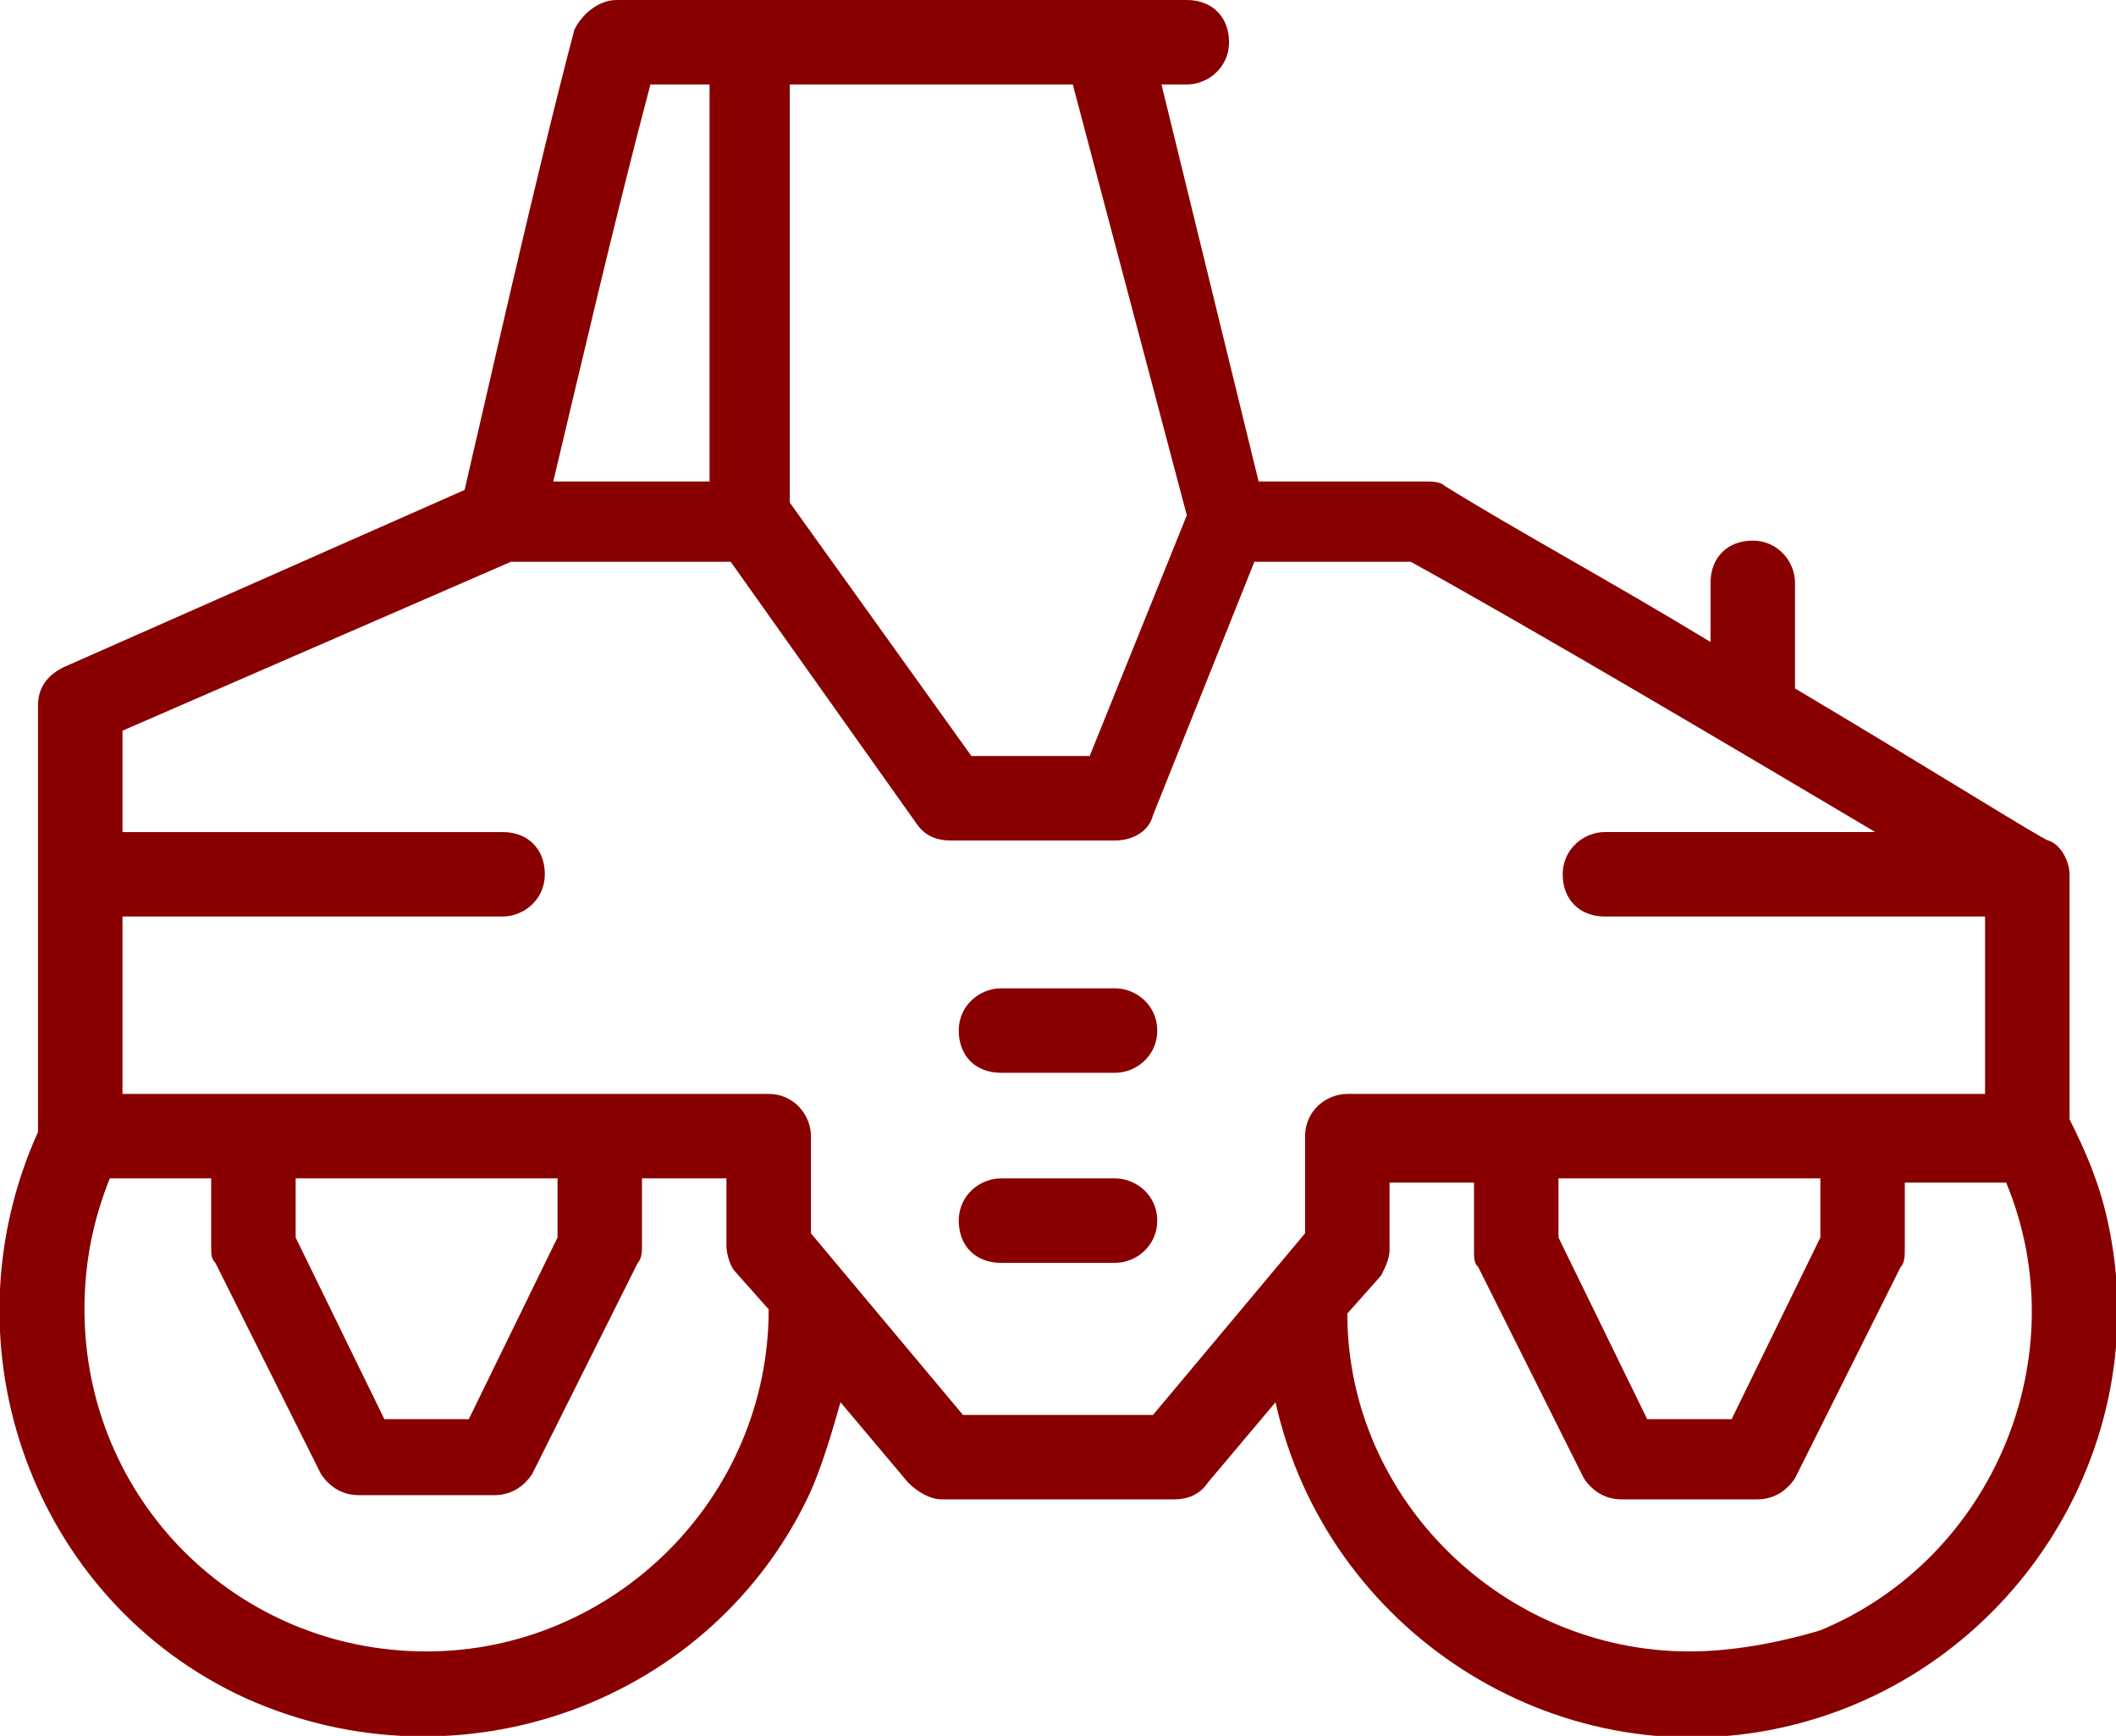 <?xml version="1.0" encoding="utf-8"?>
<!-- Generator: Adobe Illustrator 21.0.0, SVG Export Plug-In . SVG Version: 6.00 Build 0)  -->
<svg version="1.1" id="Layer_1" xmlns="http://www.w3.org/2000/svg" xmlns:xlink="http://www.w3.org/1999/xlink" x="0px" y="0px"
	 width="50.1px" height="41.1px" viewBox="0 0 50.1 41.1" style="enable-background:new 0 0 50.1 41.1;" xml:space="preserve">
<style type="text/css">
	.st0{fill:#890000;}
</style>
<path id="Path_2522" class="st0" d="M49,26.5v-5.8c0-0.3-0.2-0.7-0.5-0.8c-0.1,0-2.8-1.7-6-3.6v-2.5c0-0.5-0.4-1-1-1s-1,0.4-1,1v1.4
	c-2.3-1.4-4.7-2.7-6.3-3.7c-0.1-0.1-0.3-0.1-0.5-0.1h-3.9L27.5,2h0.6c0.5,0,1-0.4,1-1s-0.4-1-1-1H14.6c-0.4,0-0.8,0.3-1,0.7
	c-0.9,3.4-2.2,9.2-2.6,10.9l-9.5,4.2c-0.4,0.2-0.6,0.5-0.6,0.9v10.1c-2.3,5.1-0.1,11.1,4.9,13.4c5.1,2.3,11.1,0.1,13.4-4.9
	c0.3-0.7,0.5-1.4,0.7-2.1l1.6,1.9c0.2,0.2,0.5,0.4,0.8,0.4h5.5c0.3,0,0.6-0.1,0.8-0.4l1.6-1.9c1.2,5.4,6.6,8.9,12,7.7
	s8.9-6.6,7.7-12C49.7,28,49.4,27.3,49,26.5L49,26.5z M28.1,12.2l-2.3,5.7H23l-4.3-6V2h6.7L28.1,12.2z M15.4,2h1.4v9.4h-3.7
	C13.6,9.3,14.6,5,15.4,2z M10.1,39.1C5.6,39.1,2,35.5,2,31c0-1.1,0.2-2.1,0.6-3.1H5v1.6c0,0.2,0,0.3,0.1,0.4l2.5,5
	c0.2,0.3,0.5,0.5,0.9,0.5h3.2c0.4,0,0.7-0.2,0.9-0.5l2.5-5c0.1-0.1,0.1-0.3,0.1-0.4v-1.6h2v1.6c0,0.2,0.1,0.5,0.2,0.6l0.8,0.9
	C18.2,35.5,14.5,39.1,10.1,39.1z M7,27.9h6.2v1.4l-2.1,4.3h-2L7,29.3L7,27.9z M27.3,33.5h-4.5l-3.6-4.3v-2.3c0-0.5-0.4-1-1-1l0,0
	H2.9v-4.2h9c0.5,0,1-0.4,1-1s-0.4-1-1-1h-9v-2.4l9.2-4h5.2l4.4,6.2c0.2,0.3,0.5,0.4,0.8,0.4h3.9c0.4,0,0.8-0.2,0.9-0.6l2.4-6h3.7
	c2.9,1.6,7.8,4.5,11,6.4h-6.4c-0.5,0-1,0.4-1,1s0.4,1,1,1h9v4.2H31.9c-0.5,0-1,0.4-1,1v2.3L27.3,33.5z M36.9,27.9h6.2v1.4L41,33.6
	h-2l-2.1-4.3V27.9z M40,39.1c-4.4,0-8.1-3.6-8.1-8l0.8-0.9c0.1-0.2,0.2-0.4,0.2-0.6v-1.6h2v1.6c0,0.2,0,0.3,0.1,0.4l2.5,5
	c0.2,0.3,0.5,0.5,0.9,0.5h3.2c0.4,0,0.7-0.2,0.9-0.5l2.5-5c0.1-0.1,0.1-0.3,0.1-0.4v-1.6h2.4c1.7,4.1-0.3,8.9-4.4,10.6
	C42.1,38.9,41,39.1,40,39.1L40,39.1z"/>
<path id="Path_2523" class="st0" d="M26.4,23.4h-2.7c-0.5,0-1,0.4-1,1s0.4,1,1,1h2.7c0.5,0,1-0.4,1-1S26.9,23.4,26.4,23.4z"/>
<path id="Path_2524" class="st0" d="M26.4,27.9h-2.7c-0.5,0-1,0.4-1,1s0.4,1,1,1l0,0h2.7c0.5,0,1-0.4,1-1S26.9,27.9,26.4,27.9
	L26.4,27.9z"/>
</svg>
